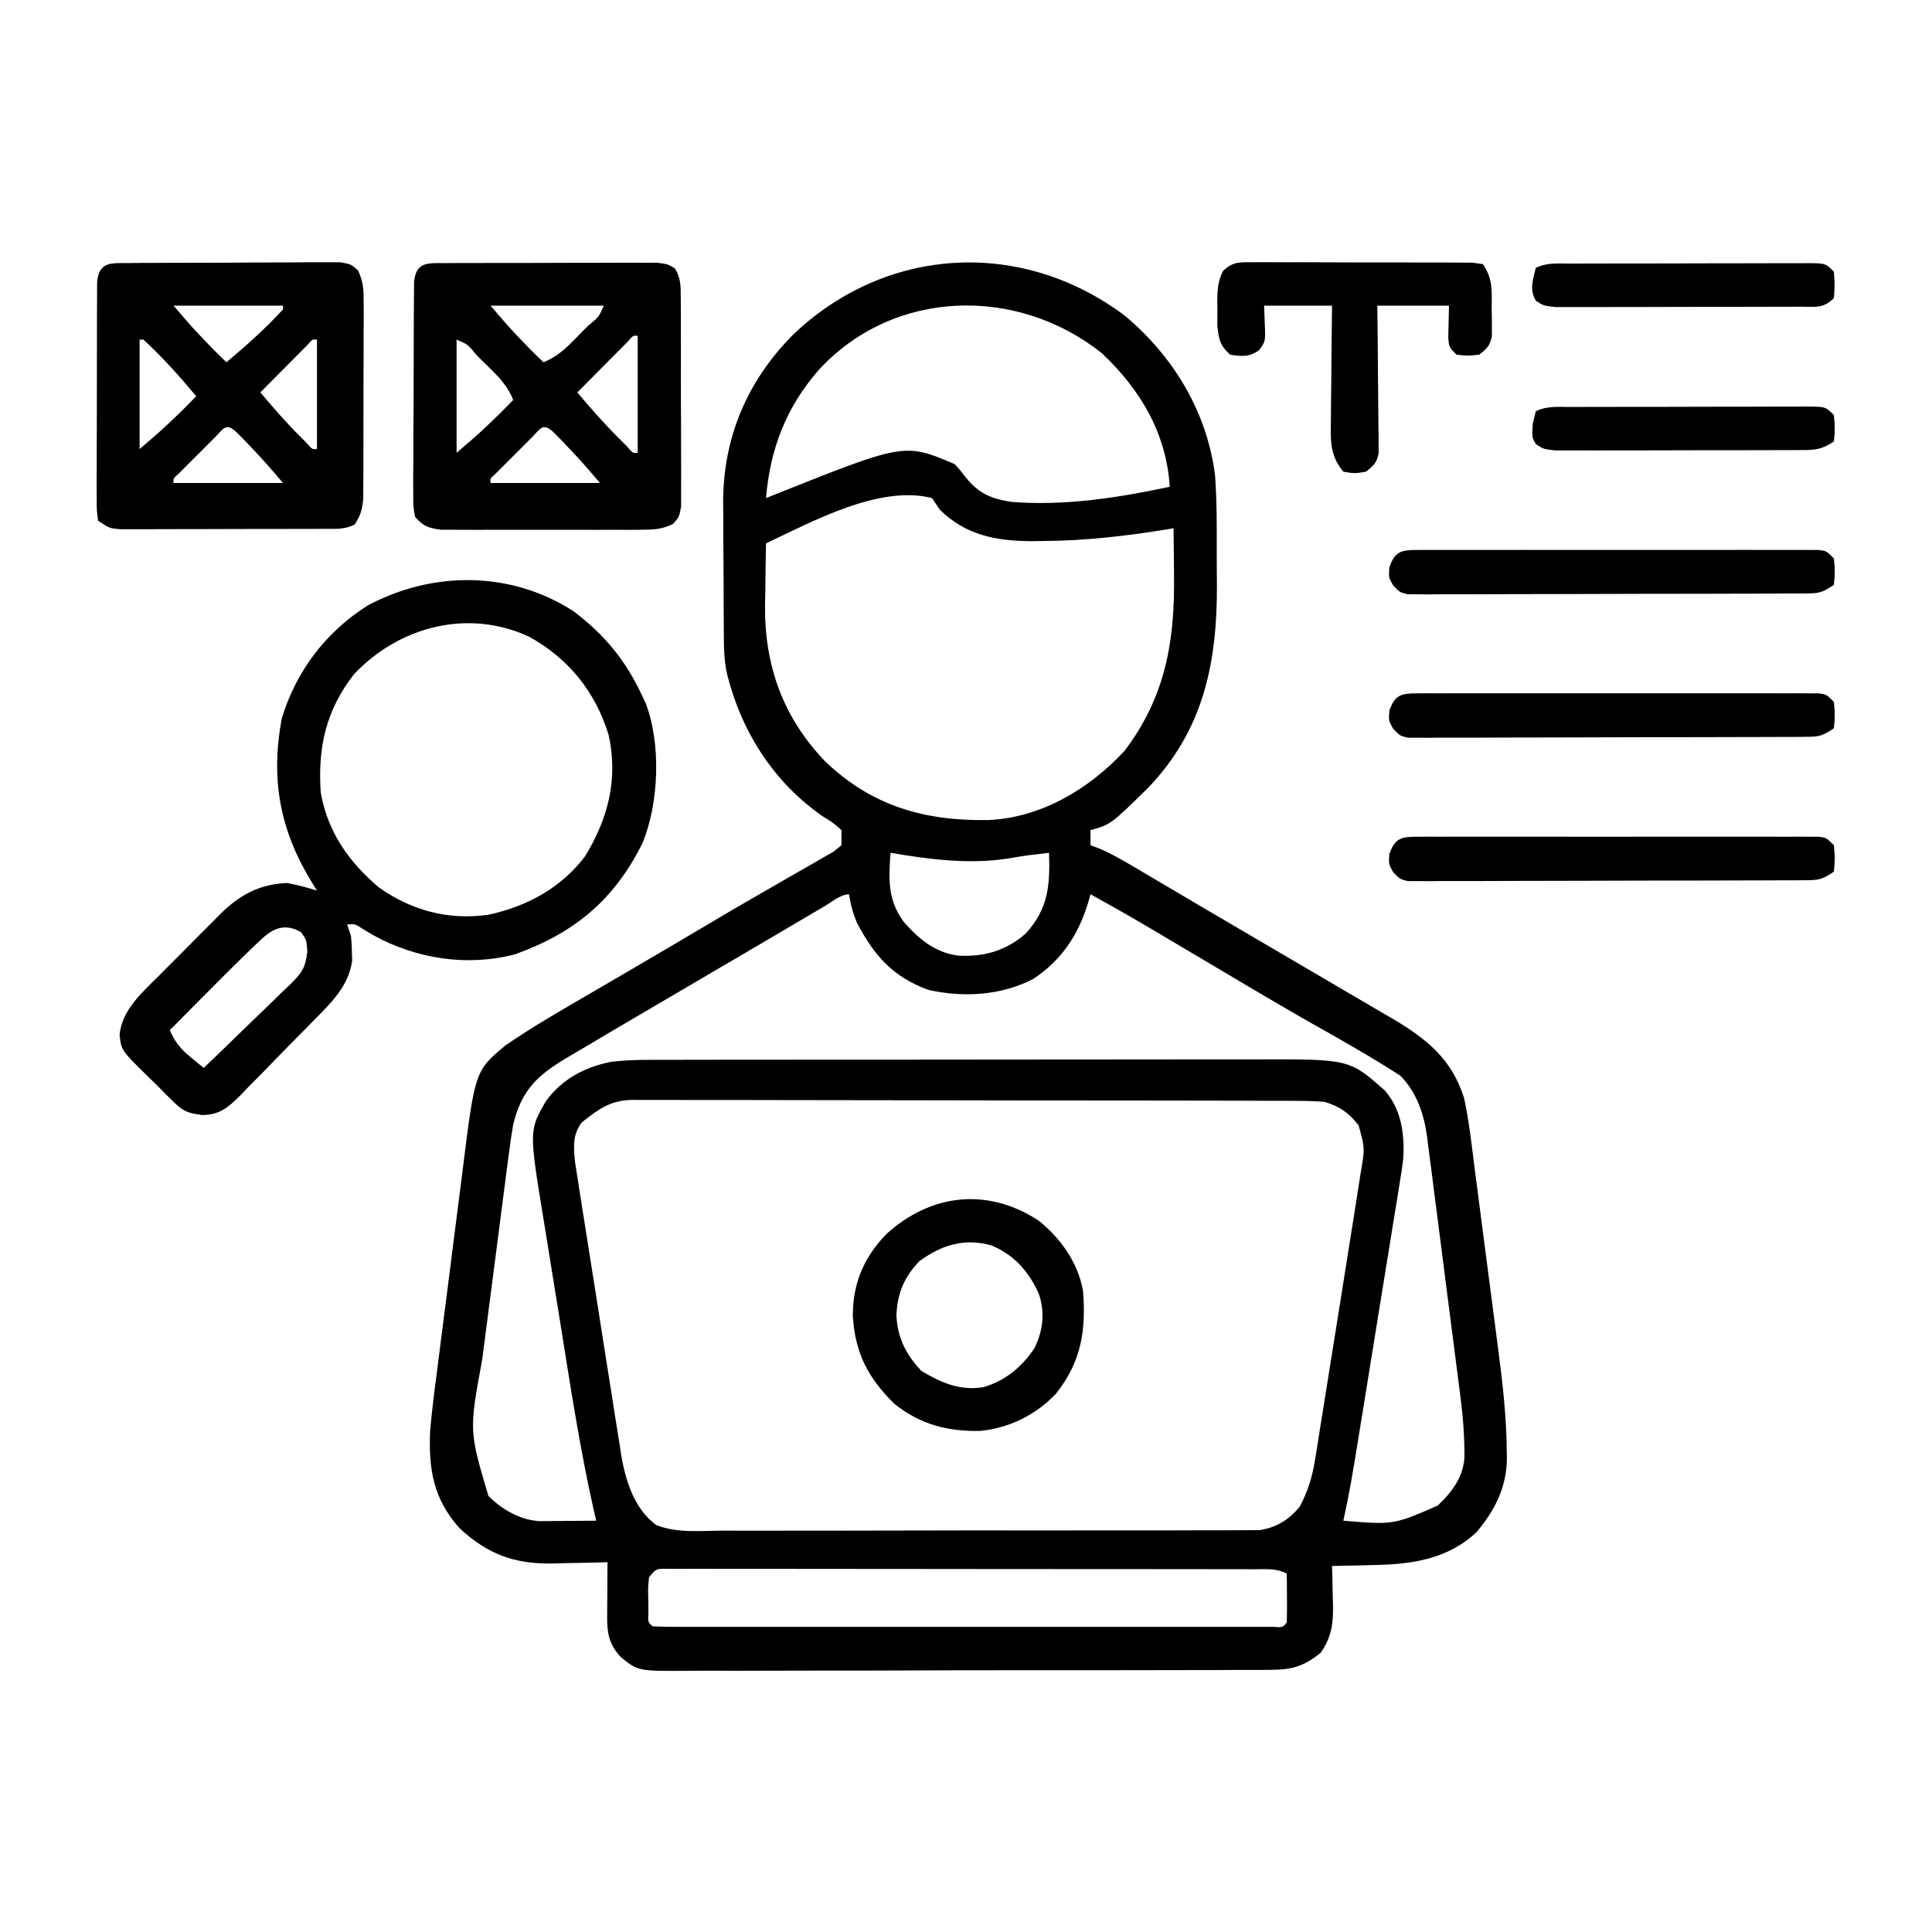 <?xml version="1.0" encoding="UTF-8"?>
<svg version="1.1" xmlns="http://www.w3.org/2000/svg" width="512" height="512">
<path d="M0 0 C12.877 10.795 21.783 25.53 23.875 42.312 C24.354 48.889 24.349 55.477 24.321 62.068 C24.313 65.109 24.341 68.148 24.373 71.189 C24.449 91.853 20.92 109.631 6.145 125.086 C-3.761 134.804 -3.761 134.804 -9.125 136.312 C-9.125 137.632 -9.125 138.952 -9.125 140.312 C-8.42 140.574 -7.715 140.836 -6.988 141.105 C-3.923 142.398 -1.176 143.936 1.688 145.629 C2.245 145.957 2.802 146.285 3.377 146.623 C5.212 147.704 7.043 148.789 8.875 149.875 C10.171 150.64 11.467 151.404 12.763 152.167 C15.458 153.756 18.152 155.346 20.846 156.937 C25.286 159.558 29.738 162.16 34.19 164.761 C38.991 167.565 43.785 170.379 48.577 173.199 C51.535 174.94 54.496 176.676 57.462 178.402 C60.898 180.402 64.324 182.419 67.75 184.438 C68.772 185.029 69.794 185.62 70.847 186.229 C79.995 191.651 86.595 196.945 89.875 207.312 C91.198 213.462 91.885 219.734 92.672 225.969 C92.912 227.799 93.153 229.628 93.395 231.458 C93.897 235.286 94.391 239.116 94.876 242.946 C95.494 247.808 96.133 252.667 96.78 257.526 C97.28 261.305 97.77 265.086 98.257 268.867 C98.488 270.656 98.722 272.445 98.96 274.234 C100.122 283.026 101.081 291.751 101.177 300.627 C101.19 301.306 101.203 301.985 101.216 302.685 C101.172 310.374 98.115 316.426 93.27 322.238 C85.634 329.547 75.888 330.921 65.75 331.062 C64.172 331.107 64.172 331.107 62.562 331.152 C60 331.222 57.438 331.275 54.875 331.312 C54.91 332.47 54.945 333.628 54.98 334.82 C55.009 336.359 55.036 337.898 55.062 339.438 C55.088 340.198 55.113 340.959 55.139 341.742 C55.202 346.677 54.77 350.125 51.875 354.312 C47.35 357.947 44.32 358.815 38.557 358.834 C37.842 358.842 37.127 358.849 36.391 358.857 C34.007 358.878 31.624 358.87 29.24 358.862 C27.527 358.871 25.813 358.881 24.1 358.893 C19.453 358.92 14.806 358.921 10.16 358.916 C6.278 358.914 2.396 358.923 -1.486 358.933 C-10.644 358.955 -19.803 358.956 -28.961 358.944 C-38.404 358.932 -47.847 358.956 -57.29 358.999 C-65.403 359.034 -73.516 359.046 -81.63 359.04 C-86.473 359.036 -91.316 359.041 -96.159 359.069 C-100.714 359.094 -105.268 359.09 -109.823 359.064 C-111.492 359.06 -113.161 359.065 -114.831 359.082 C-129.006 359.212 -129.006 359.212 -133.61 355.453 C-136.659 352.226 -137.252 349.211 -137.223 344.863 C-137.219 344.016 -137.216 343.168 -137.213 342.295 C-137.205 341.414 -137.196 340.533 -137.188 339.625 C-137.183 338.732 -137.178 337.84 -137.174 336.92 C-137.162 334.717 -137.146 332.515 -137.125 330.312 C-137.805 330.333 -138.485 330.354 -139.185 330.376 C-142.311 330.46 -145.436 330.511 -148.562 330.562 C-149.632 330.596 -150.701 330.63 -151.803 330.664 C-161.888 330.787 -168.93 328.179 -176.332 321.309 C-183.344 313.503 -184.594 305.54 -184.125 295.312 C-183.552 288.899 -182.682 282.514 -181.859 276.129 C-181.622 274.264 -181.385 272.399 -181.148 270.534 C-180.652 266.637 -180.15 262.742 -179.645 258.846 C-179.002 253.881 -178.377 248.914 -177.756 243.946 C-177.272 240.097 -176.777 236.249 -176.279 232.402 C-176.043 230.573 -175.812 228.742 -175.585 226.912 C-172.247 200.091 -172.247 200.091 -164.125 193.312 C-156.726 188.237 -148.912 183.775 -141.161 179.264 C-138.605 177.776 -136.051 176.283 -133.497 174.79 C-132.203 174.034 -130.909 173.278 -129.615 172.522 C-123.203 168.777 -116.804 165.013 -110.422 161.217 C-105.86 158.505 -101.284 155.823 -96.677 153.188 C-94.149 151.741 -91.629 150.282 -89.109 148.821 C-87.877 148.111 -86.642 147.406 -85.403 146.707 C-83.68 145.734 -81.969 144.74 -80.258 143.746 C-79.267 143.179 -78.276 142.613 -77.254 142.029 C-76.2 141.179 -76.2 141.179 -75.125 140.312 C-75.125 138.993 -75.125 137.673 -75.125 136.312 C-77.292 134.37 -77.292 134.37 -80.125 132.625 C-93.345 123.444 -102.025 109.642 -105.676 93.942 C-106.122 91.329 -106.265 88.903 -106.286 86.254 C-106.296 85.272 -106.305 84.29 -106.315 83.278 C-106.319 82.226 -106.324 81.174 -106.328 80.09 C-106.334 78.993 -106.34 77.897 -106.345 76.767 C-106.355 74.446 -106.361 72.126 -106.365 69.805 C-106.375 66.287 -106.406 62.77 -106.438 59.252 C-106.444 56.99 -106.449 54.727 -106.453 52.465 C-106.465 51.427 -106.478 50.389 -106.491 49.32 C-106.439 32.043 -99.995 17.098 -87.879 4.934 C-63.172 -18.582 -27.278 -20.49 0 0 Z M-81.125 14.312 C-89.814 24.287 -94.017 35.229 -95.125 48.312 C-94.562 48.086 -93.999 47.859 -93.419 47.626 C-58.438 33.642 -58.438 33.642 -45.125 39.312 C-43.672 40.898 -43.672 40.898 -42.25 42.75 C-38.792 47.073 -35.56 48.463 -30.125 49.312 C-16.104 50.457 -1.827 48.234 11.875 45.312 C10.959 31.122 4.185 19.693 -6.086 9.938 C-28.461 -7.894 -61.158 -7.311 -81.125 14.312 Z M-95.125 60.312 C-95.213 64.583 -95.266 68.854 -95.312 73.125 C-95.338 74.321 -95.363 75.516 -95.389 76.748 C-95.52 92.772 -90.605 106.463 -79.406 118.129 C-67.014 129.99 -52.907 133.96 -36.09 133.625 C-22.164 132.995 -9.488 125.389 -0.125 115.312 C10.751 100.976 13.26 86.218 13 68.562 C12.991 67.377 12.982 66.191 12.973 64.969 C12.949 62.083 12.917 59.198 12.875 56.312 C12.334 56.403 11.793 56.494 11.236 56.588 C0.204 58.391 -10.685 59.624 -21.875 59.688 C-22.849 59.701 -23.823 59.715 -24.826 59.729 C-34.234 59.67 -42.335 58.103 -49.125 51.312 C-49.785 50.322 -50.445 49.333 -51.125 48.312 C-65.005 44.719 -82.918 54.568 -95.125 60.312 Z M-62.125 142.312 C-62.649 149.302 -62.887 154.827 -58.617 160.629 C-54.574 165.191 -50.352 168.775 -44.129 169.566 C-37.331 169.932 -31.457 168.253 -26.297 163.699 C-20.299 157.134 -19.819 150.906 -20.125 142.312 C-21.919 142.529 -21.919 142.529 -23.75 142.75 C-24.759 142.872 -24.759 142.872 -25.789 142.996 C-27.53 143.232 -29.264 143.52 -30.992 143.836 C-41.427 145.423 -51.811 144.068 -62.125 142.312 Z M-79.547 156.434 C-80.11 156.765 -80.673 157.096 -81.254 157.437 C-83.129 158.539 -85.002 159.644 -86.875 160.75 C-88.188 161.523 -89.5 162.295 -90.813 163.068 C-92.856 164.27 -94.899 165.472 -96.942 166.675 C-101.521 169.371 -106.105 172.057 -110.695 174.734 C-117.275 178.573 -123.845 182.43 -130.407 186.3 C-132.119 187.309 -133.833 188.315 -135.548 189.32 C-138.747 191.202 -141.937 193.098 -145.125 195 C-146.068 195.552 -147.012 196.104 -147.984 196.673 C-155.835 201.396 -159.839 205.151 -162.125 214.312 C-162.557 216.895 -162.942 219.451 -163.27 222.045 C-163.368 222.784 -163.466 223.524 -163.566 224.286 C-163.886 226.712 -164.197 229.139 -164.508 231.566 C-164.729 233.272 -164.95 234.977 -165.172 236.682 C-165.634 240.253 -166.093 243.825 -166.548 247.397 C-167.128 251.938 -167.721 256.477 -168.317 261.016 C-168.778 264.538 -169.231 268.062 -169.681 271.587 C-169.896 273.258 -170.114 274.93 -170.334 276.601 C-173.816 295.455 -173.816 295.455 -168.691 312.762 C-165.104 316.314 -160.349 319.12 -155.224 319.426 C-154.527 319.421 -153.831 319.416 -153.113 319.41 C-152.43 319.408 -151.748 319.405 -151.044 319.403 C-150.184 319.393 -149.324 319.384 -148.438 319.375 C-146.955 319.364 -145.472 319.352 -143.989 319.342 C-142.714 319.332 -141.439 319.322 -140.125 319.312 C-140.341 318.382 -140.557 317.451 -140.78 316.492 C-144.421 300.273 -146.934 283.848 -149.554 267.44 C-150.239 263.148 -150.937 258.858 -151.638 254.568 C-152.183 251.223 -152.72 247.877 -153.255 244.53 C-153.509 242.948 -153.765 241.366 -154.025 239.784 C-157.945 215.848 -157.945 215.848 -153.387 208.027 C-149.162 202.286 -143.271 199.173 -136.381 197.743 C-132.746 197.262 -129.182 197.171 -125.523 197.179 C-124.778 197.177 -124.033 197.174 -123.265 197.172 C-120.778 197.166 -118.291 197.166 -115.804 197.167 C-114.016 197.164 -112.229 197.161 -110.441 197.157 C-105.592 197.148 -100.742 197.146 -95.893 197.145 C-92.861 197.145 -89.828 197.142 -86.796 197.14 C-76.209 197.13 -65.622 197.126 -55.036 197.127 C-45.18 197.128 -35.325 197.117 -25.47 197.101 C-16.998 197.088 -8.526 197.083 -0.055 197.084 C5 197.084 10.055 197.081 15.11 197.07 C19.868 197.061 24.625 197.061 29.382 197.068 C31.123 197.069 32.863 197.067 34.604 197.061 C59.467 196.98 59.467 196.98 68.875 205.312 C73.321 210.446 74.139 216.917 73.743 223.506 C73.465 225.768 73.116 228.006 72.735 230.254 C72.535 231.519 72.535 231.519 72.331 232.81 C71.892 235.572 71.437 238.331 70.98 241.09 C70.669 243.026 70.358 244.962 70.049 246.898 C69.233 251.981 68.403 257.061 67.57 262.141 C66.896 266.272 66.231 270.404 65.567 274.536 C64.771 279.492 63.97 284.447 63.168 289.402 C63.017 290.336 62.866 291.271 62.71 292.233 C59.766 310.368 59.766 310.368 57.875 319.312 C71.151 320.419 71.151 320.419 82.875 315.312 C86.669 311.725 89.697 307.739 89.975 302.384 C89.98 297.088 89.613 291.956 88.929 286.707 C88.828 285.899 88.727 285.091 88.623 284.259 C88.291 281.618 87.951 278.979 87.609 276.34 C87.372 274.489 87.135 272.637 86.898 270.786 C86.401 266.918 85.9 263.051 85.395 259.184 C84.751 254.245 84.127 249.303 83.506 244.36 C83.024 240.54 82.528 236.722 82.029 232.904 C81.793 231.083 81.561 229.262 81.335 227.44 C81.017 224.887 80.68 222.338 80.339 219.789 C80.25 219.046 80.162 218.304 80.071 217.539 C79.236 211.536 77.333 205.839 73.035 201.422 C65.403 196.476 57.492 192.021 49.574 187.551 C43.989 184.391 38.457 181.148 32.938 177.875 C32.037 177.341 31.136 176.807 30.207 176.257 C27.429 174.61 24.652 172.961 21.875 171.312 C17.939 168.977 14.001 166.644 10.062 164.312 C8.729 163.521 8.729 163.521 7.369 162.713 C1.921 159.487 -3.572 156.356 -9.125 153.312 C-9.447 154.425 -9.447 154.425 -9.775 155.561 C-12.322 164.053 -16.87 170.876 -24.383 175.789 C-32.906 180.161 -42.842 180.73 -52.156 178.629 C-61.523 175.145 -66.343 169.7 -70.961 160.996 C-72.082 158.412 -72.693 156.088 -73.125 153.312 C-75.313 153.312 -77.764 155.383 -79.547 156.434 Z M-143.938 213.75 C-146.416 217.012 -146.132 220.238 -145.741 224.201 C-145.508 225.746 -145.266 227.289 -145.017 228.831 C-144.887 229.677 -144.757 230.524 -144.623 231.396 C-144.191 234.188 -143.747 236.979 -143.301 239.77 C-142.995 241.716 -142.689 243.663 -142.384 245.61 C-141.741 249.69 -141.092 253.769 -140.439 257.848 C-139.604 263.061 -138.79 268.276 -137.981 273.493 C-137.355 277.516 -136.716 281.536 -136.074 285.556 C-135.769 287.478 -135.468 289.4 -135.171 291.322 C-134.754 294.019 -134.319 296.712 -133.88 299.406 C-133.762 300.192 -133.644 300.978 -133.522 301.788 C-132.378 308.617 -130.086 316.125 -124.262 320.439 C-118.852 322.651 -112.523 321.991 -106.76 321.944 C-105.182 321.949 -103.605 321.956 -102.028 321.965 C-97.753 321.984 -93.479 321.971 -89.204 321.951 C-84.726 321.935 -80.249 321.944 -75.771 321.949 C-68.252 321.953 -60.734 321.937 -53.215 321.909 C-44.528 321.877 -35.84 321.877 -27.153 321.895 C-18.789 321.911 -10.426 321.904 -2.062 321.887 C1.495 321.88 5.051 321.881 8.607 321.888 C12.797 321.896 16.986 321.884 21.175 321.856 C22.711 321.85 24.247 321.849 25.783 321.857 C27.883 321.865 29.982 321.849 32.082 321.827 C33.256 321.824 34.43 321.822 35.639 321.819 C40.172 321.11 43.318 319.155 46.282 315.647 C48.507 311.494 49.649 307.723 50.399 303.023 C50.571 301.985 50.571 301.985 50.746 300.926 C51.117 298.658 51.469 296.388 51.82 294.117 C52.078 292.521 52.336 290.926 52.596 289.331 C53.275 285.139 53.937 280.945 54.596 276.75 C55.263 272.519 55.947 268.291 56.629 264.062 C58.063 255.149 59.478 246.232 60.875 237.312 C61.071 236.062 61.268 234.812 61.47 233.523 C61.65 232.37 61.83 231.216 62.015 230.028 C62.25 228.525 62.25 228.525 62.489 226.992 C63.59 220.636 63.59 220.636 61.93 214.566 C59.332 211.16 56.899 209.535 52.875 208.312 C50.26 208.123 47.752 208.034 45.139 208.045 C44.367 208.041 43.595 208.036 42.8 208.031 C40.218 208.019 37.635 208.02 35.053 208.022 C33.2 208.016 31.347 208.009 29.494 208.002 C24.463 207.984 19.432 207.979 14.401 207.978 C10.201 207.976 6.001 207.969 1.801 207.962 C-8.106 207.945 -18.014 207.94 -27.922 207.942 C-38.144 207.943 -48.366 207.922 -58.588 207.89 C-67.364 207.864 -76.14 207.854 -84.917 207.855 C-90.158 207.855 -95.4 207.85 -100.641 207.828 C-105.57 207.809 -110.499 207.809 -115.428 207.823 C-117.236 207.826 -119.045 207.821 -120.853 207.809 C-123.323 207.793 -125.792 207.803 -128.262 207.818 C-128.976 207.808 -129.691 207.797 -130.427 207.787 C-136.32 207.868 -139.474 210.21 -143.938 213.75 Z M-126.125 334.312 C-126.407 337.176 -126.407 337.176 -126.312 340.375 C-126.306 341.459 -126.3 342.543 -126.293 343.66 C-126.423 346.235 -126.423 346.235 -125.125 347.312 C-122.976 347.412 -120.823 347.439 -118.672 347.439 C-117.989 347.441 -117.307 347.443 -116.605 347.444 C-114.302 347.448 -112 347.445 -109.697 347.442 C-108.053 347.443 -106.41 347.445 -104.766 347.447 C-100.289 347.452 -95.812 347.45 -91.334 347.447 C-86.66 347.444 -81.985 347.447 -77.31 347.448 C-69.458 347.45 -61.606 347.448 -53.754 347.443 C-44.663 347.437 -35.572 347.439 -26.48 347.445 C-18.689 347.449 -10.898 347.45 -3.107 347.447 C1.553 347.446 6.212 347.446 10.872 347.449 C15.252 347.452 19.631 347.45 24.011 347.444 C25.623 347.443 27.235 347.443 28.848 347.445 C31.039 347.448 33.23 347.444 35.422 347.439 C36.651 347.439 37.88 347.439 39.147 347.438 C41.789 347.624 41.789 347.624 42.875 346.312 C42.948 344.126 42.959 341.937 42.938 339.75 C42.928 338.552 42.919 337.355 42.91 336.121 C42.899 335.194 42.887 334.267 42.875 333.312 C40.015 331.883 37.582 332.183 34.384 332.179 C33.71 332.177 33.036 332.174 32.341 332.172 C30.072 332.166 27.803 332.166 25.533 332.167 C23.911 332.164 22.288 332.161 20.665 332.157 C16.25 332.148 11.835 332.146 7.42 332.145 C3.739 332.144 0.058 332.141 -3.622 332.137 C-12.302 332.129 -20.982 332.126 -29.662 332.127 C-38.629 332.128 -47.596 332.117 -56.563 332.101 C-64.251 332.088 -71.939 332.083 -79.628 332.084 C-84.224 332.084 -88.821 332.081 -93.417 332.07 C-97.738 332.061 -102.058 332.061 -106.379 332.068 C-107.968 332.069 -109.557 332.067 -111.147 332.061 C-113.309 332.053 -115.471 332.058 -117.634 332.065 C-118.846 332.065 -120.059 332.064 -121.308 332.064 C-124.261 332.021 -124.261 332.021 -126.125 334.312 Z " fill="#000000" transform="translate(298.125,83.688)"/>
<path d="M0 0 C8.114 6.114 13.669 12.819 18 22 C18.36 22.753 18.719 23.506 19.09 24.281 C23.249 35.167 22.63 50.648 18.32 61.332 C10.853 76.422 0.295 85.214 -15.441 90.879 C-28.208 94.241 -41.703 92.104 -53.125 85.812 C-54.014 85.283 -54.904 84.753 -55.82 84.207 C-57.876 82.839 -57.876 82.839 -60 83 C-59.67 83.99 -59.34 84.98 -59 86 C-58.797 88.051 -58.797 88.051 -58.75 90.312 C-58.724 91.051 -58.698 91.79 -58.672 92.551 C-59.593 99.423 -64.371 103.878 -69.012 108.586 C-69.699 109.288 -70.386 109.99 -71.094 110.713 C-72.545 112.187 -74 113.658 -75.459 115.125 C-77.682 117.37 -79.875 119.643 -82.068 121.918 C-83.485 123.351 -84.904 124.782 -86.324 126.211 C-87.298 127.233 -87.298 127.233 -88.292 128.275 C-91.521 131.458 -93.68 133.411 -98.341 133.5 C-102.056 132.992 -103.348 132.652 -105.938 130.062 C-106.587 129.431 -107.237 128.799 -107.906 128.148 C-108.597 127.439 -109.288 126.73 -110 126 C-110.815 125.209 -111.629 124.417 -112.469 123.602 C-119.842 116.392 -119.842 116.392 -120.312 112.25 C-119.677 105.638 -114.417 101.109 -109.914 96.613 C-109.335 96.03 -108.755 95.446 -108.158 94.845 C-106.939 93.619 -105.717 92.397 -104.492 91.177 C-102.629 89.316 -100.779 87.443 -98.93 85.568 C-97.738 84.374 -96.545 83.181 -95.352 81.988 C-94.804 81.432 -94.257 80.876 -93.694 80.303 C-88.508 75.178 -83.433 72.384 -76 72 C-73.242 72.485 -70.692 73.197 -68 74 C-68.706 72.875 -68.706 72.875 -69.426 71.727 C-77.877 57.834 -80.305 44.553 -77.344 28.426 C-73.528 15.845 -65.639 5.45 -54.523 -1.562 C-37.31 -10.743 -16.587 -10.748 0 0 Z M-58.141 16.617 C-65.651 26.242 -67.806 36.061 -67 48 C-65.212 58.424 -59.547 66.466 -51.555 73.207 C-42.789 79.359 -33.222 81.882 -22.688 80.438 C-12.475 78.278 -3.377 73.36 3 65 C9.168 54.951 11.853 44.52 9.312 32.84 C5.842 21.403 -1.311 12.459 -11.875 6.688 C-28.018 -0.731 -46.133 3.985 -58.141 16.617 Z M-82.656 86.848 C-83.342 87.487 -84.028 88.127 -84.734 88.786 C-85.482 89.516 -86.23 90.247 -87 91 C-87.83 91.809 -88.66 92.619 -89.516 93.453 C-92.195 96.097 -94.851 98.763 -97.5 101.438 C-98.877 102.821 -98.877 102.821 -100.281 104.232 C-102.523 106.486 -104.763 108.742 -107 111 C-105.618 114.21 -104.076 116.049 -101.375 118.25 C-100.743 118.771 -100.112 119.292 -99.461 119.828 C-98.979 120.215 -98.497 120.602 -98 121 C-94.132 117.306 -90.288 113.589 -86.464 109.849 C-85.161 108.581 -83.851 107.319 -82.536 106.064 C-80.642 104.256 -78.773 102.426 -76.906 100.59 C-76.316 100.035 -75.725 99.481 -75.117 98.91 C-72.077 95.873 -71.074 94.63 -70.557 90.209 C-70.77 87.085 -70.77 87.085 -72.188 85.062 C-76.252 82.68 -79.424 83.803 -82.656 86.848 Z " fill="#000000" transform="translate(152,162)"/>
<path d="M0 0 C1.292 -0.013 2.583 -0.026 3.914 -0.039 C5.33 -0.042 6.746 -0.044 8.162 -0.045 C9.61 -0.052 11.057 -0.059 12.504 -0.066 C15.54 -0.078 18.575 -0.081 21.611 -0.08 C25.503 -0.08 29.394 -0.107 33.286 -0.142 C36.276 -0.164 39.265 -0.168 42.255 -0.167 C43.69 -0.169 45.125 -0.178 46.56 -0.194 C48.566 -0.213 50.572 -0.205 52.578 -0.195 C53.72 -0.198 54.862 -0.201 56.039 -0.204 C58.854 0.291 58.854 0.291 60.723 1.947 C62.144 4.892 62.228 7.01 62.226 10.281 C62.235 12.093 62.235 12.093 62.245 13.942 C62.236 15.243 62.227 16.544 62.217 17.884 C62.217 19.237 62.217 20.589 62.219 21.941 C62.218 24.772 62.208 27.603 62.19 30.435 C62.167 34.06 62.167 37.684 62.173 41.309 C62.177 44.101 62.17 46.892 62.16 49.684 C62.155 51.669 62.156 53.654 62.157 55.64 C62.148 56.848 62.138 58.056 62.128 59.3 C62.122 60.894 62.122 60.894 62.114 62.521 C61.852 65.313 61.384 66.959 59.854 69.291 C57.123 70.656 54.948 70.425 51.891 70.436 C50.64 70.442 49.388 70.449 48.099 70.455 C46.727 70.457 45.355 70.458 43.983 70.458 C42.58 70.462 41.178 70.465 39.775 70.469 C36.834 70.475 33.893 70.476 30.951 70.476 C27.18 70.476 23.41 70.489 19.639 70.507 C16.742 70.518 13.845 70.52 10.948 70.519 C9.558 70.52 8.167 70.525 6.777 70.533 C4.833 70.542 2.89 70.538 0.946 70.533 C-0.161 70.535 -1.267 70.536 -2.407 70.538 C-5.146 70.291 -5.146 70.291 -8.146 68.291 C-8.52 65.558 -8.52 65.558 -8.519 62.037 C-8.525 60.722 -8.531 59.407 -8.537 58.052 C-8.529 56.611 -8.519 55.17 -8.51 53.728 C-8.509 52.256 -8.51 50.784 -8.511 49.312 C-8.511 46.225 -8.501 43.138 -8.482 40.051 C-8.46 36.09 -8.459 32.129 -8.466 28.167 C-8.469 25.127 -8.463 22.087 -8.453 19.046 C-8.449 17.586 -8.448 16.125 -8.449 14.664 C-8.45 12.624 -8.436 10.584 -8.421 8.544 C-8.414 6.801 -8.414 6.801 -8.407 5.023 C-7.884 -0.459 -4.711 0.031 0 0 Z M11.854 11.291 C16.898 17.185 16.898 17.185 22.229 22.728 C22.917 23.407 23.605 24.087 24.315 24.787 C24.823 25.283 25.33 25.779 25.854 26.291 C31.124 21.899 36.207 17.348 40.854 12.291 C40.854 11.961 40.854 11.631 40.854 11.291 C31.284 11.291 21.714 11.291 11.854 11.291 Z M2.854 20.291 C2.854 29.861 2.854 39.431 2.854 49.291 C8.748 44.246 8.748 44.246 14.291 38.916 C14.971 38.227 15.65 37.539 16.35 36.83 C16.846 36.322 17.342 35.814 17.854 35.291 C13.462 30.021 8.911 24.938 3.854 20.291 C3.524 20.291 3.194 20.291 2.854 20.291 Z M47.455 21.576 C46.874 22.162 46.293 22.749 45.694 23.353 C44.751 24.3 44.751 24.3 43.789 25.267 C42.8 26.269 42.8 26.269 41.791 27.291 C41.128 27.958 40.465 28.626 39.781 29.314 C38.137 30.971 36.494 32.63 34.854 34.291 C38.176 38.226 41.514 42.09 45.166 45.728 C45.843 46.407 46.52 47.087 47.217 47.787 C48.606 49.403 48.606 49.403 49.854 49.291 C49.854 39.721 49.854 30.151 49.854 20.291 C48.66 20.178 48.66 20.178 47.455 21.576 Z M22.694 46.318 C22.065 46.945 21.437 47.572 20.789 48.218 C20.13 48.881 19.471 49.545 18.791 50.228 C17.796 51.217 17.796 51.217 16.781 52.226 C15.841 53.169 15.841 53.169 14.881 54.13 C14.301 54.712 13.721 55.293 13.123 55.892 C11.742 57.099 11.742 57.099 11.854 58.291 C21.424 58.291 30.994 58.291 40.854 58.291 C35.832 52.414 35.832 52.414 30.541 46.853 C29.865 46.174 29.188 45.494 28.49 44.794 C25.668 42.201 25.135 43.881 22.694 46.318 Z " fill="#000000" transform="translate(34.146,69.709)"/>
<path d="M0 0 C1.292 -0.01 2.583 -0.019 3.914 -0.029 C5.33 -0.029 6.746 -0.028 8.162 -0.026 C9.61 -0.03 11.057 -0.034 12.504 -0.039 C15.54 -0.047 18.575 -0.046 21.611 -0.041 C25.503 -0.035 29.394 -0.052 33.286 -0.075 C36.276 -0.09 39.265 -0.091 42.255 -0.088 C43.69 -0.088 45.125 -0.094 46.56 -0.104 C48.566 -0.116 50.572 -0.107 52.578 -0.098 C53.72 -0.098 54.862 -0.099 56.039 -0.1 C58.854 0.275 58.854 0.275 60.721 1.412 C62.371 4.125 62.243 6.279 62.258 9.443 C62.27 10.714 62.283 11.985 62.296 13.295 C62.294 14.684 62.291 16.073 62.287 17.462 C62.292 18.886 62.297 20.309 62.303 21.732 C62.312 24.715 62.31 27.697 62.3 30.68 C62.288 34.504 62.309 38.326 62.338 42.15 C62.356 45.089 62.356 48.028 62.35 50.967 C62.35 52.377 62.356 53.787 62.368 55.197 C62.383 57.167 62.37 59.137 62.355 61.107 C62.355 62.228 62.355 63.349 62.355 64.504 C61.854 67.275 61.854 67.275 60.203 69.136 C57.231 70.576 55.073 70.656 51.772 70.663 C50.544 70.672 49.316 70.682 48.05 70.691 C46.714 70.686 45.378 70.68 44.041 70.673 C42.667 70.675 41.292 70.678 39.917 70.682 C37.039 70.686 34.161 70.68 31.282 70.666 C27.597 70.649 23.912 70.659 20.226 70.676 C17.388 70.687 14.551 70.684 11.713 70.676 C10.354 70.674 8.995 70.677 7.637 70.684 C5.736 70.691 3.836 70.677 1.936 70.663 C0.315 70.659 0.315 70.659 -1.338 70.656 C-4.598 70.213 -5.965 69.744 -8.146 67.275 C-8.641 64.46 -8.641 64.46 -8.632 60.999 C-8.638 59.704 -8.644 58.41 -8.651 57.076 C-8.637 55.662 -8.622 54.247 -8.607 52.833 C-8.605 51.385 -8.604 49.937 -8.604 48.489 C-8.601 45.455 -8.585 42.421 -8.558 39.387 C-8.524 35.494 -8.516 31.602 -8.518 27.708 C-8.517 24.719 -8.506 21.729 -8.492 18.739 C-8.485 17.304 -8.481 15.868 -8.48 14.432 C-8.476 12.428 -8.457 10.425 -8.437 8.421 C-8.429 7.28 -8.422 6.138 -8.414 4.963 C-7.871 -0.487 -4.676 0.019 0 0 Z M11.854 11.275 C16.898 17.169 16.898 17.169 22.229 22.712 C22.917 23.391 23.605 24.071 24.315 24.771 C24.823 25.267 25.33 25.763 25.854 26.275 C30.16 24.613 32.944 21.444 36.104 18.212 C36.658 17.657 37.212 17.102 37.783 16.531 C40.571 14.27 40.571 14.27 41.854 11.275 C31.954 11.275 22.054 11.275 11.854 11.275 Z M48.363 20.652 C47.74 21.28 47.117 21.908 46.475 22.556 C45.801 23.233 45.128 23.909 44.434 24.607 C43.727 25.322 43.02 26.038 42.291 26.775 C41.58 27.49 40.869 28.206 40.137 28.943 C38.374 30.718 36.613 32.495 34.854 34.275 C38.326 38.398 41.845 42.404 45.666 46.212 C46.436 46.984 47.205 47.756 47.998 48.552 C49.554 50.388 49.554 50.388 50.854 50.275 C50.854 40.045 50.854 29.815 50.854 19.275 C49.638 19.162 49.638 19.162 48.363 20.652 Z M2.854 20.275 C2.854 30.175 2.854 40.075 2.854 50.275 C8.748 45.231 8.748 45.231 14.291 39.9 C14.971 39.211 15.65 38.523 16.35 37.814 C16.846 37.306 17.342 36.798 17.854 36.275 C16.192 31.969 13.023 29.185 9.791 26.025 C8.959 25.193 8.959 25.193 8.11 24.345 C5.849 21.557 5.849 21.557 2.854 20.275 Z M22.694 46.302 C22.065 46.929 21.437 47.556 20.789 48.202 C20.13 48.866 19.471 49.529 18.791 50.212 C17.796 51.201 17.796 51.201 16.781 52.21 C15.841 53.153 15.841 53.153 14.881 54.115 C14.301 54.696 13.721 55.277 13.123 55.876 C11.742 57.083 11.742 57.083 11.854 58.275 C21.424 58.275 30.994 58.275 40.854 58.275 C35.832 52.398 35.832 52.398 30.541 46.837 C29.865 46.158 29.188 45.478 28.49 44.779 C25.668 42.186 25.135 43.865 22.694 46.302 Z " fill="#000000" transform="translate(118.146,69.725)"/>
<path d="M0 0 C5.834 4.716 10.32 11.01 11.703 18.492 C12.578 29.081 11.238 37.365 4.578 45.805 C-0.643 51.375 -7.933 55.01 -15.559 55.695 C-24.222 55.863 -31.446 54.002 -38.297 48.492 C-45.279 41.615 -48.659 35.121 -49.293 25.262 C-49.305 16.642 -46.407 9.721 -40.402 3.543 C-28.647 -7.179 -13.578 -8.914 0 0 Z M-31.672 10.742 C-35.73 14.993 -37.424 19.104 -37.734 24.93 C-37.508 30.957 -35.214 35.465 -31.109 39.805 C-25.878 42.943 -20.919 45.1 -14.734 44.117 C-8.94 42.463 -4.43 38.734 -1.133 33.723 C1.129 29.041 1.668 24.444 0.047 19.484 C-2.571 13.55 -6.414 9.16 -12.434 6.574 C-19.58 4.516 -25.78 6.364 -31.672 10.742 Z " fill="#000000" transform="translate(275.297,323.508)"/>
<path d="M0 0 C0.651 -0.005 1.301 -0.011 1.972 -0.016 C4.122 -0.029 6.27 -0.012 8.42 0.006 C9.913 0.005 11.406 0.004 12.899 0.001 C16.027 -0 19.155 0.012 22.283 0.035 C26.297 0.064 30.31 0.061 34.325 0.048 C37.407 0.041 40.489 0.049 43.572 0.061 C45.052 0.066 46.532 0.066 48.013 0.062 C50.079 0.059 52.145 0.076 54.211 0.098 C55.388 0.103 56.564 0.108 57.777 0.114 C59.145 0.306 59.145 0.306 60.541 0.502 C63.255 4.572 62.872 7.725 62.853 12.502 C62.869 13.322 62.885 14.141 62.902 14.986 C62.903 15.775 62.903 16.564 62.904 17.377 C62.907 18.096 62.91 18.815 62.913 19.556 C62.43 22.081 61.573 22.965 59.541 24.502 C56.478 24.814 56.478 24.814 53.541 24.502 C51.541 22.502 51.541 22.502 51.345 19.9 C51.411 17.101 51.476 14.301 51.541 11.502 C45.271 11.502 39.001 11.502 32.541 11.502 C32.576 14.427 32.61 17.351 32.646 20.365 C32.67 23.195 32.688 26.024 32.706 28.854 C32.721 30.822 32.741 32.79 32.767 34.758 C32.803 37.586 32.82 40.412 32.834 43.24 C32.849 44.121 32.865 45.003 32.881 45.911 C32.881 46.731 32.881 47.552 32.881 48.397 C32.888 49.119 32.895 49.841 32.902 50.584 C32.429 53.093 31.548 53.966 29.541 55.502 C26.541 56.002 26.541 56.002 23.541 55.502 C19.853 51.155 20.147 46.883 20.248 41.482 C20.252 40.624 20.256 39.765 20.261 38.88 C20.277 36.15 20.315 33.42 20.353 30.689 C20.368 28.833 20.382 26.977 20.394 25.121 C20.425 20.581 20.483 16.042 20.541 11.502 C14.601 11.502 8.661 11.502 2.541 11.502 C2.603 13.09 2.665 14.678 2.728 16.314 C2.911 21 2.911 21 1.217 23.299 C-1.406 25.181 -3.334 24.957 -6.459 24.502 C-9.185 22 -9.462 20.475 -9.858 16.752 C-9.866 15.335 -9.857 13.918 -9.834 12.502 C-9.846 11.79 -9.857 11.079 -9.869 10.345 C-9.853 7.362 -9.702 4.979 -8.338 2.299 C-5.623 -0.298 -3.714 0.001 0 0 Z " fill="#000000" transform="translate(332.459,69.498)"/>
<path d="M0 0 C0.951 -0.006 1.901 -0.011 2.881 -0.017 C3.927 -0.013 4.973 -0.009 6.051 -0.005 C7.151 -0.008 8.25 -0.012 9.382 -0.015 C13.031 -0.024 16.679 -0.018 20.327 -0.012 C22.853 -0.013 25.378 -0.015 27.904 -0.017 C33.204 -0.02 38.503 -0.016 43.803 -0.007 C49.934 0.004 56.066 0.001 62.197 -0.01 C68.09 -0.021 73.982 -0.02 79.875 -0.014 C82.385 -0.012 84.895 -0.014 87.406 -0.019 C90.909 -0.024 94.412 -0.016 97.915 -0.005 C99.484 -0.011 99.484 -0.011 101.085 -0.017 C102.036 -0.011 102.987 -0.006 103.966 0 C104.795 0.001 105.624 0.002 106.478 0.002 C108.483 0.254 108.483 0.254 110.483 2.254 C110.796 5.754 110.796 5.754 110.483 9.254 C107.307 11.371 106.526 11.507 102.891 11.521 C101.477 11.534 101.477 11.534 100.035 11.547 C98.488 11.546 98.488 11.546 96.909 11.544 C95.821 11.551 94.733 11.558 93.612 11.565 C90.006 11.584 86.401 11.588 82.796 11.59 C80.296 11.596 77.796 11.603 75.297 11.61 C70.054 11.622 64.812 11.626 59.57 11.625 C53.508 11.623 47.447 11.644 41.385 11.676 C35.555 11.705 29.725 11.713 23.895 11.711 C21.414 11.714 18.932 11.723 16.45 11.738 C12.986 11.758 9.522 11.752 6.057 11.74 C5.025 11.751 3.994 11.762 2.931 11.774 C1.988 11.765 1.046 11.757 0.076 11.748 C-1.153 11.75 -1.153 11.75 -2.407 11.752 C-4.517 11.254 -4.517 11.254 -6.316 9.387 C-7.517 7.254 -7.517 7.254 -7.329 4.629 C-5.875 0.378 -4.184 0.004 0 0 Z " fill="#000000" transform="translate(375.517,221.746)"/>
<path d="M0 0 C0.951 -0.006 1.901 -0.011 2.881 -0.017 C3.927 -0.013 4.973 -0.009 6.051 -0.005 C7.151 -0.008 8.25 -0.012 9.382 -0.015 C13.031 -0.024 16.679 -0.018 20.327 -0.012 C22.853 -0.013 25.378 -0.015 27.904 -0.017 C33.204 -0.02 38.503 -0.016 43.803 -0.007 C49.934 0.004 56.066 0.001 62.197 -0.01 C68.09 -0.021 73.982 -0.02 79.875 -0.014 C82.385 -0.012 84.895 -0.014 87.406 -0.019 C90.909 -0.024 94.412 -0.016 97.915 -0.005 C99.484 -0.011 99.484 -0.011 101.085 -0.017 C102.036 -0.011 102.987 -0.006 103.966 0 C104.795 0.001 105.624 0.002 106.478 0.002 C108.483 0.254 108.483 0.254 110.483 2.254 C110.796 5.754 110.796 5.754 110.483 9.254 C107.307 11.371 106.526 11.507 102.891 11.521 C101.477 11.534 101.477 11.534 100.035 11.547 C98.488 11.546 98.488 11.546 96.909 11.544 C95.821 11.551 94.733 11.558 93.612 11.565 C90.006 11.584 86.401 11.588 82.796 11.59 C80.296 11.596 77.796 11.603 75.297 11.61 C70.054 11.622 64.812 11.626 59.57 11.625 C53.508 11.623 47.447 11.644 41.385 11.676 C35.555 11.705 29.725 11.713 23.895 11.711 C21.414 11.714 18.932 11.723 16.45 11.738 C12.986 11.758 9.522 11.752 6.057 11.74 C5.025 11.751 3.994 11.762 2.931 11.774 C1.988 11.765 1.046 11.757 0.076 11.748 C-1.153 11.75 -1.153 11.75 -2.407 11.752 C-4.517 11.254 -4.517 11.254 -6.316 9.387 C-7.517 7.254 -7.517 7.254 -7.329 4.629 C-5.875 0.378 -4.184 0.004 0 0 Z " fill="#000000" transform="translate(375.517,183.746)"/>
<path d="M0 0 C0.951 -0.006 1.901 -0.011 2.881 -0.017 C3.927 -0.013 4.973 -0.009 6.051 -0.005 C7.151 -0.008 8.25 -0.012 9.382 -0.015 C13.031 -0.024 16.679 -0.018 20.327 -0.012 C22.853 -0.013 25.378 -0.015 27.904 -0.017 C33.204 -0.02 38.503 -0.016 43.803 -0.007 C49.934 0.004 56.066 0.001 62.197 -0.01 C68.09 -0.021 73.982 -0.02 79.875 -0.014 C82.385 -0.012 84.895 -0.014 87.406 -0.019 C90.909 -0.024 94.412 -0.016 97.915 -0.005 C99.484 -0.011 99.484 -0.011 101.085 -0.017 C102.036 -0.011 102.987 -0.006 103.966 0 C104.795 0.001 105.624 0.002 106.478 0.002 C108.483 0.254 108.483 0.254 110.483 2.254 C110.796 5.754 110.796 5.754 110.483 9.254 C107.307 11.371 106.526 11.507 102.891 11.521 C101.477 11.534 101.477 11.534 100.035 11.547 C98.488 11.546 98.488 11.546 96.909 11.544 C95.821 11.551 94.733 11.558 93.612 11.565 C90.006 11.584 86.401 11.588 82.796 11.59 C80.296 11.596 77.796 11.603 75.297 11.61 C70.054 11.622 64.812 11.626 59.57 11.625 C53.508 11.623 47.447 11.644 41.385 11.676 C35.555 11.705 29.725 11.713 23.895 11.711 C21.414 11.714 18.932 11.723 16.45 11.738 C12.986 11.758 9.522 11.752 6.057 11.74 C5.025 11.751 3.994 11.762 2.931 11.774 C1.988 11.765 1.046 11.757 0.076 11.748 C-1.153 11.75 -1.153 11.75 -2.407 11.752 C-4.517 11.254 -4.517 11.254 -6.316 9.387 C-7.517 7.254 -7.517 7.254 -7.329 4.629 C-5.875 0.378 -4.184 0.004 0 0 Z " fill="#000000" transform="translate(375.517,145.746)"/>
<path d="M0 0 C1.093 -0.005 1.093 -0.005 2.208 -0.01 C4.622 -0.02 7.037 -0.022 9.451 -0.023 C11.125 -0.026 12.799 -0.029 14.473 -0.033 C17.983 -0.039 21.494 -0.041 25.004 -0.04 C29.511 -0.04 34.017 -0.054 38.523 -0.071 C41.98 -0.082 45.437 -0.084 48.894 -0.083 C50.556 -0.085 52.218 -0.089 53.88 -0.097 C56.2 -0.107 58.52 -0.104 60.84 -0.098 C61.531 -0.103 62.222 -0.109 62.934 -0.115 C67.692 -0.083 67.692 -0.083 69.92 2.145 C70.17 5.645 70.17 5.645 69.92 9.145 C67.022 12.043 64.913 11.406 60.856 11.42 C60.129 11.425 59.402 11.43 58.653 11.435 C56.243 11.449 53.834 11.448 51.424 11.446 C49.752 11.45 48.081 11.454 46.409 11.459 C42.903 11.466 39.397 11.466 35.89 11.461 C31.393 11.455 26.896 11.472 22.399 11.495 C18.946 11.51 15.493 11.511 12.04 11.508 C10.382 11.508 8.724 11.514 7.066 11.524 C4.748 11.536 2.431 11.529 0.114 11.518 C-1.866 11.519 -1.866 11.519 -3.885 11.519 C-7.08 11.145 -7.08 11.145 -9.041 9.849 C-10.83 6.916 -9.848 4.333 -9.08 1.145 C-6.153 -0.318 -3.208 -0.002 0 0 Z " fill="#000000" transform="translate(416.08,69.855)"/>
<path d="M0 0 C1.093 -0.005 1.093 -0.005 2.208 -0.01 C4.622 -0.02 7.037 -0.022 9.451 -0.023 C11.125 -0.026 12.799 -0.029 14.473 -0.033 C17.983 -0.039 21.494 -0.041 25.004 -0.04 C29.511 -0.04 34.017 -0.054 38.523 -0.071 C41.98 -0.082 45.437 -0.084 48.894 -0.083 C50.556 -0.085 52.218 -0.089 53.88 -0.097 C56.2 -0.107 58.52 -0.104 60.84 -0.098 C61.531 -0.103 62.222 -0.109 62.934 -0.115 C67.692 -0.083 67.692 -0.083 69.92 2.145 C70.232 5.645 70.232 5.645 69.92 9.145 C66.198 11.626 64.28 11.404 59.834 11.42 C59.117 11.425 58.399 11.43 57.66 11.435 C55.288 11.449 52.917 11.448 50.545 11.446 C48.897 11.45 47.25 11.454 45.602 11.459 C42.149 11.466 38.696 11.466 35.242 11.461 C30.813 11.455 26.385 11.472 21.956 11.495 C18.554 11.51 15.152 11.511 11.749 11.508 C10.116 11.508 8.483 11.514 6.85 11.524 C4.568 11.536 2.287 11.529 0.006 11.518 C-1.293 11.518 -2.592 11.519 -3.93 11.519 C-7.08 11.145 -7.08 11.145 -9.035 9.849 C-10.08 8.145 -10.08 8.145 -9.893 4.52 C-9.624 3.407 -9.356 2.293 -9.08 1.145 C-6.153 -0.318 -3.208 -0.002 0 0 Z " fill="#000000" transform="translate(416.08,107.855)"/>
</svg>
